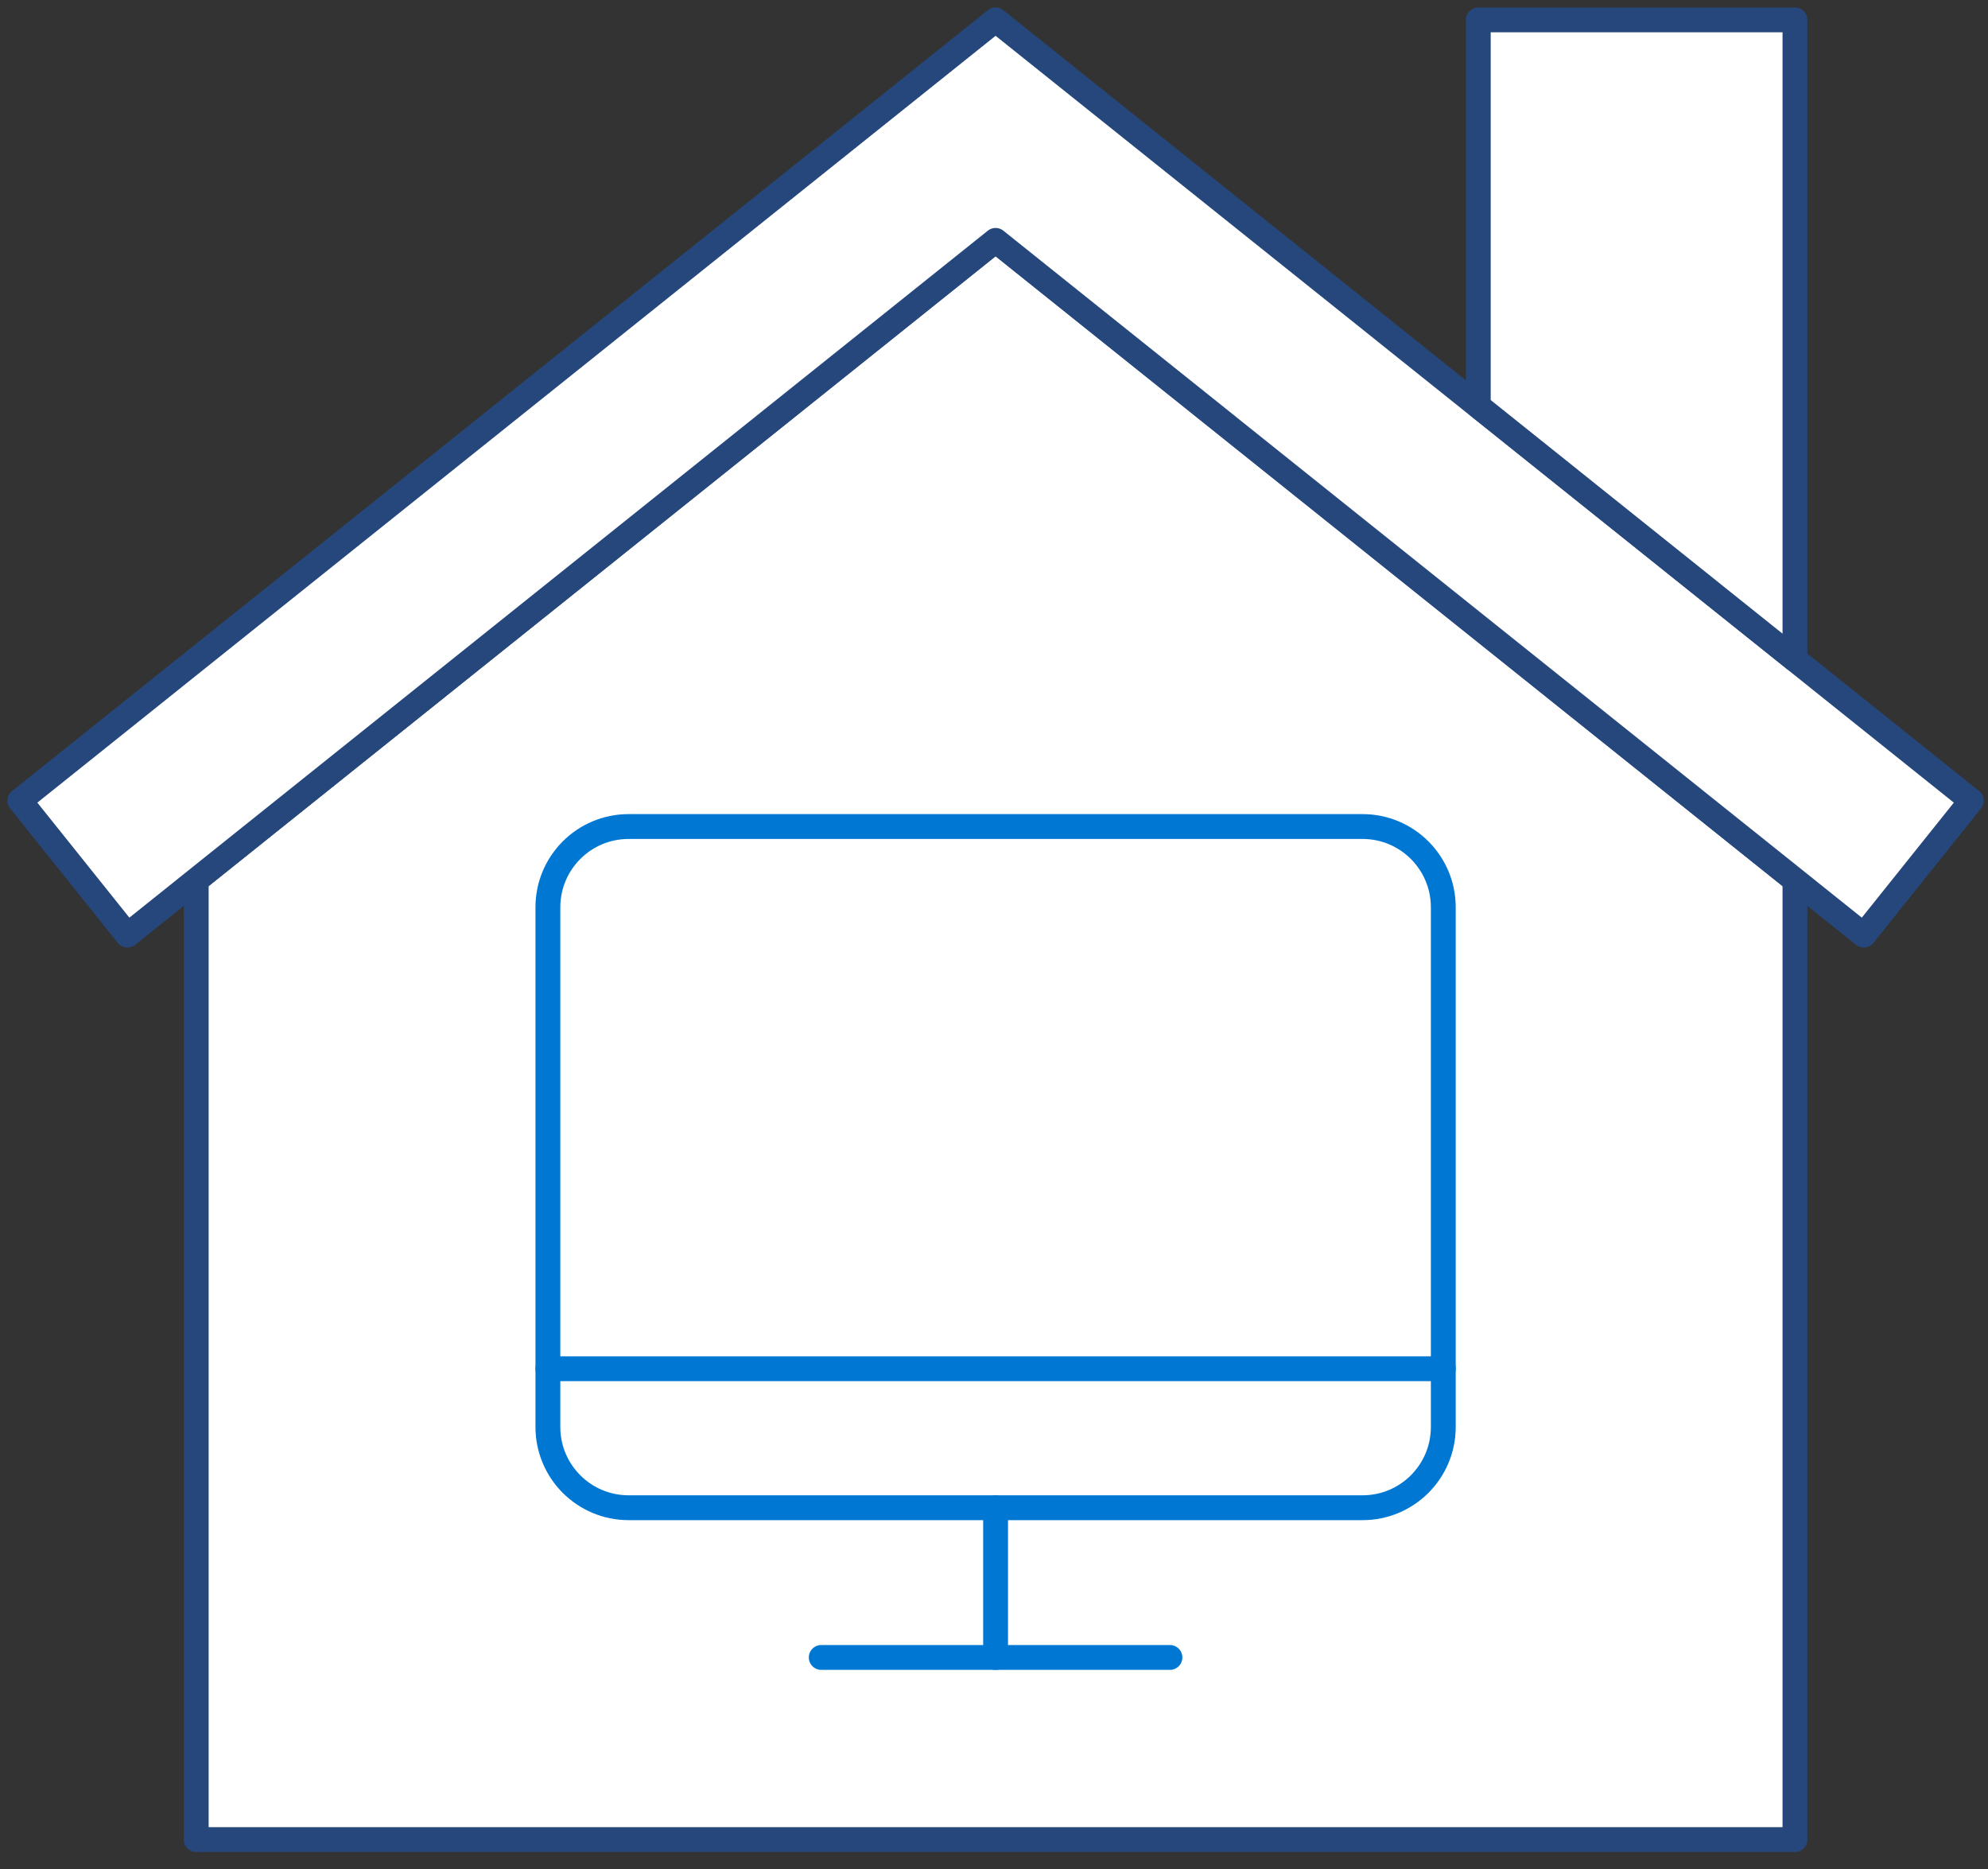 <svg width="100" height="94" viewBox="0 0 100 94" fill="none" xmlns="http://www.w3.org/2000/svg">
<rect x="0" y="0" width="100" height="94" fill="#333333" stroke="none"/>
<path d="M90.29 92.52H9.87V44.27L50.08 12.09L90.29 44.27V92.52Z" fill="white" stroke="#25477B" stroke-width="1.25" stroke-linecap="round" stroke-linejoin="round"/>
<path d="M93.75 47.03L50.08 12.09L6.41 47.03L1 40.27L50.08 1L99.16 40.27L93.75 47.03Z" fill="white" stroke="#25477B" stroke-width="1.25" stroke-linecap="round" stroke-linejoin="round"/>
<path d="M74.36 1H90.29V33.17L74.36 20.42V1Z" fill="white" stroke="#25477B" stroke-width="1.25" stroke-linecap="round" stroke-linejoin="round"/>
<path d="M68.54 41.57H31.62C29.378 41.57 27.56 43.388 27.56 45.63V71.77C27.56 74.012 29.378 75.83 31.62 75.83H68.54C70.782 75.83 72.6 74.012 72.6 71.77V45.63C72.6 43.388 70.782 41.57 68.54 41.57Z" fill="white" stroke="#0078D3" stroke-width="1.25" stroke-linecap="round" stroke-linejoin="round"/>
<path d="M27.56 68.84H72.6" stroke="#0078D3" stroke-width="1.25" stroke-linecap="round" stroke-linejoin="round"/>
<path d="M50.08 75.83V83.36" stroke="#0078D3" stroke-width="1.25" stroke-linecap="round" stroke-linejoin="round"/>
<path d="M41.31 83.36H58.85" stroke="#0078D3" stroke-width="1.25" stroke-linecap="round" stroke-linejoin="round"/>
</svg>
